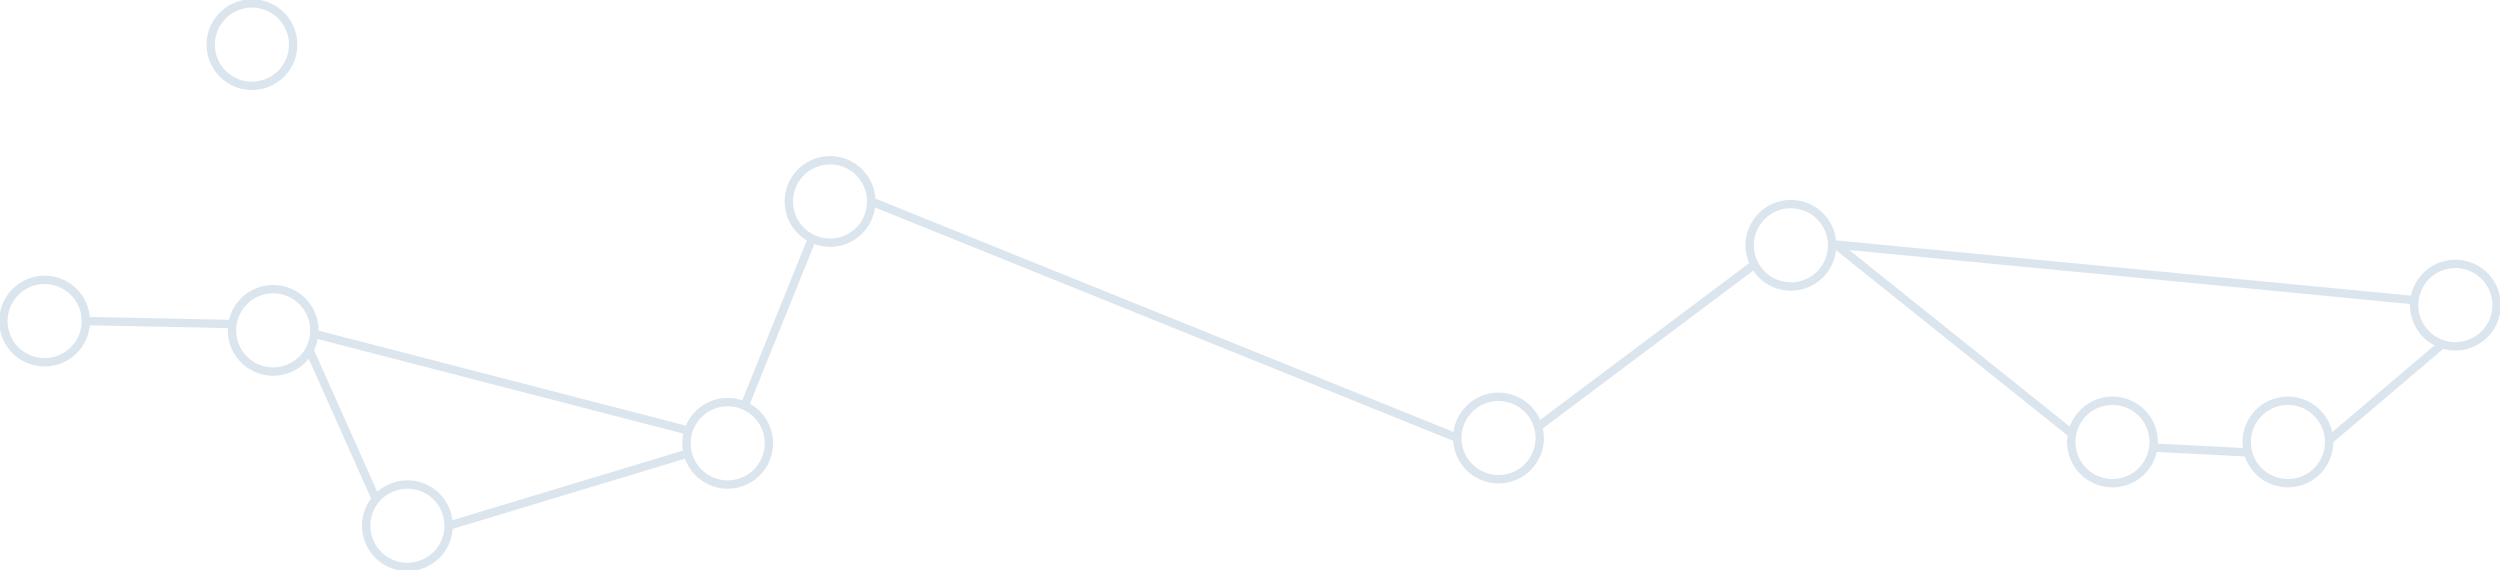 <?xml version="1.0" encoding="UTF-8"?> <svg xmlns="http://www.w3.org/2000/svg" xmlns:xlink="http://www.w3.org/1999/xlink" width="896.763" height="204.58" viewBox="0 0 896.763 204.58"><defs><clipPath id="clip-path"><rect id="Rectangle_3848" data-name="Rectangle 3848" width="896.763" height="204.58" transform="translate(0 0)" fill="none" stroke="#dbe5ee" stroke-width="3"></rect></clipPath></defs><g id="Groupe_10266" data-name="Groupe 10266" transform="translate(0 0)"><g id="Groupe_10265" data-name="Groupe 10265" clip-path="url(#clip-path)"><path id="Tracé_12854" data-name="Tracé 12854" d="M29.557,14.774A14.779,14.779,0,1,1,14.783,0,14.776,14.776,0,0,1,29.557,14.774Z" transform="translate(75.595 1.231)" fill="none" stroke="#dbe5ee" stroke-miterlimit="10" stroke-width="3"></path><path id="Tracé_12855" data-name="Tracé 12855" d="M29.557,14.774A14.779,14.779,0,1,1,14.783,0,14.776,14.776,0,0,1,29.557,14.774Z" transform="translate(1.23 100.39)" fill="none" stroke="#dbe5ee" stroke-miterlimit="10" stroke-width="3"></path><path id="Tracé_12856" data-name="Tracé 12856" d="M29.557,14.774A14.779,14.779,0,1,1,14.783,0,14.776,14.776,0,0,1,29.557,14.774Z" transform="translate(83.216 103.724)" fill="none" stroke="#dbe5ee" stroke-miterlimit="10" stroke-width="3"></path><path id="Tracé_12857" data-name="Tracé 12857" d="M29.557,14.774A14.779,14.779,0,1,1,14.783,0,14.777,14.777,0,0,1,29.557,14.774Z" transform="translate(131.367 173.802)" fill="none" stroke="#dbe5ee" stroke-miterlimit="10" stroke-width="3"></path><path id="Tracé_12858" data-name="Tracé 12858" d="M29.557,14.774A14.779,14.779,0,1,1,14.783,0,14.776,14.776,0,0,1,29.557,14.774Z" transform="translate(246.253 144.245)" fill="none" stroke="#dbe5ee" stroke-miterlimit="10" stroke-width="3"></path><path id="Tracé_12859" data-name="Tracé 12859" d="M29.557,14.774A14.779,14.779,0,1,1,14.783,0,14.776,14.776,0,0,1,29.557,14.774Z" transform="translate(282.963 57.487)" fill="none" stroke="#dbe5ee" stroke-miterlimit="10" stroke-width="3"></path><path id="Tracé_12860" data-name="Tracé 12860" d="M29.557,14.774A14.779,14.779,0,1,1,14.783,0,14.776,14.776,0,0,1,29.557,14.774Z" transform="translate(522.747 142.34)" fill="none" stroke="#dbe5ee" stroke-miterlimit="10" stroke-width="3"></path><path id="Tracé_12861" data-name="Tracé 12861" d="M18.535,29.074A14.778,14.778,0,1,1,29.074,11.026,14.775,14.775,0,0,1,18.535,29.074Z" transform="translate(627.62 73.212)" fill="none" stroke="#dbe5ee" stroke-miterlimit="10" stroke-width="3"></path><path id="Tracé_12862" data-name="Tracé 12862" d="M18.535,29.074A14.778,14.778,0,1,1,29.074,11.026,14.775,14.775,0,0,1,18.535,29.074Z" transform="translate(742.982 143.758)" fill="none" stroke="#dbe5ee" stroke-miterlimit="10" stroke-width="3"></path><path id="Tracé_12863" data-name="Tracé 12863" d="M18.535,29.074a14.778,14.778,0,1,1,10.54-18.048A14.775,14.775,0,0,1,18.535,29.074Z" transform="translate(805.907 143.758)" fill="none" stroke="#dbe5ee" stroke-miterlimit="10" stroke-width="3"></path><path id="Tracé_12864" data-name="Tracé 12864" d="M18.535,29.074A14.778,14.778,0,1,1,29.074,11.026,14.775,14.775,0,0,1,18.535,29.074Z" transform="translate(865.974 94.664)" fill="none" stroke="#dbe5ee" stroke-miterlimit="10" stroke-width="3"></path><line id="Ligne_217" data-name="Ligne 217" x2="52.68" y2="1.074" transform="translate(30.784 115.162)" fill="none" stroke="#dbe5ee" stroke-miterlimit="10" stroke-width="3"></line><line id="Ligne_218" data-name="Ligne 218" x2="131.808" y2="34.095" transform="translate(113.777 120.021)" fill="none" stroke="#dbe5ee" stroke-miterlimit="10" stroke-width="3"></line><line id="Ligne_219" data-name="Ligne 219" x1="84.835" y2="25.626" transform="translate(160.926 162.948)" fill="none" stroke="#dbe5ee" stroke-miterlimit="10" stroke-width="3"></line><line id="Ligne_220" data-name="Ligne 220" x1="23.703" y1="53.104" transform="translate(110.883 125.34)" fill="none" stroke="#dbe5ee" stroke-miterlimit="10" stroke-width="3"></line><line id="Ligne_221" data-name="Ligne 221" y1="59.348" x2="23.954" transform="translate(267.23 85.846)" fill="none" stroke="#dbe5ee" stroke-miterlimit="10" stroke-width="3"></line><line id="Ligne_222" data-name="Ligne 222" x2="210.226" y2="84.853" transform="translate(312.517 72.258)" fill="none" stroke="#dbe5ee" stroke-miterlimit="10" stroke-width="3"></line><line id="Ligne_223" data-name="Ligne 223" y1="57.919" x2="77.223" transform="translate(552.182 94.783)" fill="none" stroke="#dbe5ee" stroke-miterlimit="10" stroke-width="3"></line><line id="Ligne_224" data-name="Ligne 224" x1="40.045" y2="33.965" transform="translate(835.702 123.742)" fill="none" stroke="#dbe5ee" stroke-miterlimit="10" stroke-width="3"></line><line id="Ligne_225" data-name="Ligne 225" x1="33.974" y1="1.732" transform="translate(772.419 160.564)" fill="none" stroke="#dbe5ee" stroke-miterlimit="10" stroke-width="3"></line><path id="Tracé_12865" data-name="Tracé 12865" d="M84.29,67.489,0,0,207.282,19.936" transform="translate(658.456 87.716)" fill="none" stroke="#dbe5ee" stroke-linecap="round" stroke-linejoin="round" stroke-width="3"></path></g></g></svg> 